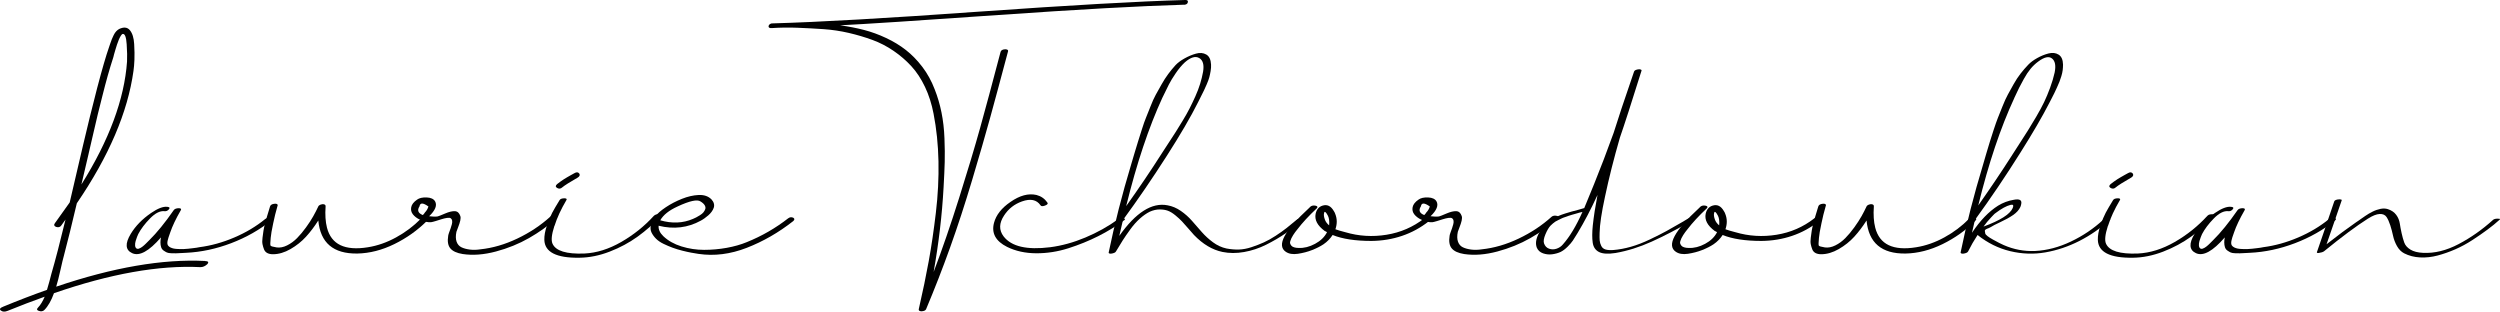 <svg xmlns="http://www.w3.org/2000/svg" id="Calque_2" data-name="Calque 2" viewBox="0 0 1254.17 156.35"><defs><style>      .cls-1 {        stroke-width: 0px;      }    </style></defs><g id="Calque_1-2" data-name="Calque 1"><g><path class="cls-1" d="M102.85,130.95c1.64.06,2.02.58,1.14,1.58-1.05.99-2.19,1.49-3.42,1.49-20.76-1.05-45.26,3.3-73.5,13.07-1.35,3.74-2.95,6.55-4.82,8.42-.7.7-1.64.85-2.81.44-.99-.35-1.11-.91-.35-1.67,1.23-1.29,2.34-3.1,3.33-5.44-5.91,2.1-12.1,4.47-18.59,7.1-1.4.58-2.54.53-3.42-.18-.82-.64-.41-1.29,1.23-1.93,7.66-3.16,14.97-5.96,21.93-8.42.35-1.05.76-2.49,1.23-4.3.47-1.81.79-3.04.96-3.68,1.99-6.78,4.35-15.88,7.1-27.28-1.05,1.46-1.78,2.49-2.19,3.07-.59.76-1.43.96-2.54.61-1-.41-1.2-1.02-.61-1.84,2.46-3.39,4.94-6.87,7.45-10.44.82-3.51,1.91-8.21,3.29-14.12,1.37-5.91,2.53-10.85,3.46-14.82.93-3.98,2.05-8.6,3.33-13.86,1.29-5.26,2.51-10.12,3.68-14.56,2.46-9.35,4.44-16.2,5.96-20.52.06-.18.26-.77.61-1.8.35-1.02.63-1.78.83-2.28.2-.5.5-1.14.88-1.93.38-.79.8-1.43,1.27-1.93.47-.5.96-.89,1.49-1.18,2.34-1.11,4.14-.91,5.39.61,1.26,1.52,1.97,3.83,2.15,6.93.18,3.1.22,5.73.13,7.89-.09,2.16-.25,4.03-.48,5.61-2.87,20.7-12.34,42.83-28.42,66.39-2.4,10.23-4.59,19.12-6.58,26.66-.29.93-.83,3.19-1.62,6.75-.79,3.57-1.51,6.37-2.15,8.42,28.47-9.65,53.35-13.95,74.64-12.89ZM44.44,77.19c-.29,1.23-1.49,6.34-3.6,15.35,13.92-22.22,21.55-42.77,22.89-61.66.12-2.22.06-5.12-.18-8.68-.23-3.57-.88-5.29-1.93-5.17-.29,0-.61.28-.96.83-.35.56-.69,1.2-1.01,1.93-.32.73-.64,1.59-.96,2.59-.32.99-.6,1.89-.83,2.67-.23.79-.45,1.55-.66,2.28-.21.73-.31,1.16-.31,1.27-.99,3.04-1.93,6.13-2.81,9.25-.88,3.13-1.8,6.61-2.76,10.44-.96,3.83-1.71,6.81-2.24,8.95-.53,2.14-1.35,5.64-2.46,10.52-1.11,4.88-1.84,8.03-2.19,9.43Z"></path><path class="cls-1" d="M133.02,109.9c.7-.58,1.67-.73,2.89-.44.76.18.82.56.18,1.14-5.91,4.74-12.62,8.54-20.13,11.4-7.51,2.86-15.04,4.47-22.58,4.82-.47,0-1.3.04-2.5.13-1.2.09-2.08.13-2.63.13s-1.33-.01-2.32-.04c-1-.03-1.74-.16-2.24-.39-.5-.23-1.04-.56-1.62-.96-.58-.41-.99-.96-1.23-1.67-.23-.7-.35-1.52-.35-2.46,0-.7.09-1.52.26-2.46-6.02,6.96-10.85,9.59-14.47,7.89-3.39-1.58-3.62-4.79-.7-9.65,2.4-3.98,5.82-7.48,10.26-10.52,3.33-2.28,6.02-3.3,8.07-3.07,1.23.12,1.46.58.7,1.4-.64.64-1.35.91-2.1.79-2.22-.23-4.63.98-7.24,3.64-2.6,2.66-4.57,5.28-5.92,7.85-.18.41-.38.89-.61,1.45-.23.56-.47,1.24-.7,2.06-.23.82-.32,1.58-.26,2.28.06.7.32,1.2.79,1.49.18.06.35.1.53.13.18.03.43-.03.75-.18.32-.14.6-.28.83-.39.23-.12.53-.32.88-.61.35-.29.63-.53.83-.7.2-.18.47-.42.79-.75.32-.32.57-.57.75-.75.18-.17.38-.38.61-.61.23-.23.38-.38.44-.44,3.74-3.68,7.81-8.68,12.19-15,.47-.64,1.34-.96,2.63-.96.99.06,1.29.41.88,1.05-2.46,4.27-4.21,7.95-5.26,11.05-.47,1.35-.76,2.19-.88,2.54-.12.35-.25.83-.4,1.45-.15.61-.21,1.13-.18,1.54.03.41.13.76.31,1.05.29.41.7.75,1.23,1.01.53.26,1.1.45,1.71.57s1.37.19,2.28.22c.91.03,1.7.04,2.37.04s1.5-.06,2.5-.18c.99-.12,1.75-.2,2.28-.26.53-.06,1.2-.15,2.02-.26.82-.12,1.29-.2,1.4-.26,5.85-.76,11.68-2.38,17.5-4.87,5.82-2.48,10.98-5.57,15.48-9.25Z"></path><path class="cls-1" d="M211.16,109.73c.64-.64,1.52-.82,2.63-.53,1.05.29,1.2.82.44,1.58-4.74,4.74-10.2,8.63-16.4,11.67-6.2,3.04-12.4,4.62-18.59,4.74-11.99.17-18.51-5.35-19.56-16.58-1.93,3.04-3.99,5.76-6.18,8.16-2.19,2.4-4.78,4.46-7.76,6.18-2.98,1.72-5.94,2.59-8.86,2.59-1.11,0-2.05-.21-2.81-.61-.76-.41-1.3-1.02-1.62-1.84-.32-.82-.57-1.67-.75-2.54s-.18-1.99,0-3.33c.18-1.34.34-2.51.48-3.51.15-.99.42-2.24.83-3.73.41-1.49.72-2.6.92-3.33.2-.73.51-1.74.92-3.03.29-.99.5-1.67.61-2.02.23-.82,1.02-1.29,2.37-1.4.99-.06,1.49.21,1.49.79,0,.06-.03.15-.09.26-.88,3.04-1.61,5.99-2.19,8.86-.7,3.27-1.11,5.67-1.23,7.19-.23,2.28-.26,3.58-.09,3.9.18.32,1.2.63,3.07.92,1.64.23,3.38-.1,5.22-1.01,1.84-.91,3.52-2.13,5.04-3.68,1.52-1.55,3.01-3.33,4.47-5.35,1.46-2.02,2.68-3.89,3.64-5.61.96-1.72,1.8-3.35,2.5-4.87.18-.41.57-.73,1.18-.96.61-.23,1.2-.28,1.75-.13.56.15.8.51.75,1.1-.29,4.09-.06,7.63.7,10.61,2.16,8.42,9,11.69,20.52,9.82,4.79-.76,9.52-2.41,14.16-4.96,4.65-2.54,8.78-5.66,12.41-9.34Z"></path><path class="cls-1" d="M275.98,108.76c.7-.58,1.64-.73,2.81-.44.88.23.96.67.26,1.32-4.03,3.63-8.58,6.88-13.64,9.78-5.06,2.89-10.6,5.15-16.62,6.75-6.02,1.61-11.58,2.03-16.66,1.27-2.92-.47-4.99-1.4-6.18-2.81-1.2-1.4-1.57-3.54-1.1-6.4.06-.41.22-.96.48-1.67.26-.7.51-1.39.75-2.06.23-.67.44-1.34.61-2.02.18-.67.22-1.27.13-1.8-.09-.53-.31-.91-.66-1.14-.35-.29-1-.36-1.93-.22-.94.15-1.86.37-2.76.66-.91.29-1.89.6-2.94.92-1.05.32-1.81.51-2.28.57-1.75.12-3.57-.29-5.44-1.23-.06,0-.15-.03-.26-.09-1.46-.7-2.6-1.58-3.42-2.63-.82-1.05-1.1-2.25-.83-3.6.26-1.34,1.24-2.6,2.94-3.77,1.11-.82,2.72-1.18,4.82-1.1,2.1.09,3.51.75,4.21,1.97,1.11,1.99.12,4.47-2.98,7.46,1.81.23,3.25.26,4.3.09.47-.12,1.7-.6,3.68-1.45,1.99-.85,3.62-1.24,4.91-1.18,1.29.06,2.19.85,2.72,2.37.23.58.23,1.37,0,2.37-.23.99-.58,2.08-1.05,3.25-.47,1.17-.76,1.96-.88,2.37-.41,1.99-.38,3.64.09,4.96.47,1.32,1.29,2.25,2.46,2.81,1.17.56,2.57.93,4.21,1.14,1.64.2,3.39.16,5.26-.13,6.14-.64,12.31-2.44,18.51-5.39,6.2-2.95,11.69-6.59,16.49-10.92ZM210.46,103.5c-1.29,1.99-.73,3.45,1.67,4.39.47-.47.82-.91,1.05-1.32.82-.82,1.4-1.81,1.75-2.98-2.69-1.93-4.18-1.96-4.47-.09Z"></path><path class="cls-1" d="M328.07,108.24c.58-.64,1.58-.88,2.98-.7.76.06.93.32.53.79-3.57,3.86-7.46,7.31-11.67,10.35-4.21,3.04-8.89,5.56-14.03,7.54-5.15,1.99-10.2,3.01-15.17,3.07-11.58.18-17.45-2.81-17.63-8.95-.06-2.11.37-4.49,1.27-7.15.91-2.66,1.8-4.81,2.67-6.45.88-1.64,2.1-3.74,3.68-6.31.35-.64,1.2-.96,2.54-.96.99.06,1.29.38.88.96-2.69,4.56-4.65,8.8-5.88,12.72-.06.06-.12.18-.17.35-1.35,4.21-1.64,7.13-.88,8.77,1.64,3.62,6.96,5.26,15.96,4.91,6.14-.29,12.31-2.22,18.51-5.79,6.2-3.57,11.67-7.95,16.4-13.16ZM282.03,94.03c-.76.7-1.61.79-2.54.26-.88-.53-.88-1.17,0-1.93.53-.41,1.07-.82,1.62-1.23.55-.41,1.15-.82,1.8-1.23.64-.41,1.2-.75,1.67-1.01.47-.26,1.11-.63,1.93-1.1.82-.47,1.4-.79,1.75-.96.99-.58,1.78-.5,2.37.26.41.7.18,1.35-.7,1.93-4.09,2.34-6.72,4.01-7.89,5Z"></path><path class="cls-1" d="M395.52,109.46c.76-.58,1.61-.64,2.54-.17.64.47.58,1.02-.18,1.67-7.31,5.73-15.07,10.19-23.29,13.38-8.22,3.19-16.27,4.2-24.16,3.03-1.17-.17-2.38-.38-3.64-.61-1.26-.23-2.76-.57-4.52-1.01-1.75-.44-3.38-.93-4.87-1.49-1.49-.55-3-1.2-4.52-1.93-1.52-.73-2.76-1.58-3.73-2.54s-1.73-2-2.28-3.11c-.55-1.11-.67-2.37-.35-3.77s1.07-2.86,2.24-4.39c1.05-1.4,2.81-2.92,5.26-4.56,2.46-1.64,5.14-3.04,8.07-4.21,2.92-1.17,5.73-1.81,8.42-1.93,2.69-.12,4.82.61,6.4,2.19.64.7,1.05,1.42,1.23,2.15.18.73.15,1.43-.09,2.1-.23.67-.58,1.33-1.05,1.97-.47.64-1.02,1.24-1.67,1.8-.64.56-1.27,1.05-1.89,1.49-.61.44-1.24.83-1.89,1.18-6.49,3.57-13.54,4.42-21.14,2.54-.17,1.81.61,3.57,2.37,5.26,2.4,2.28,5.44,3.99,9.12,5.13,3.68,1.14,7.46,1.71,11.31,1.71s7.64-.34,11.36-1.01c3.71-.67,7.06-1.62,10.04-2.85,7.54-3.04,14.5-7.04,20.87-12.02ZM339.91,103.59c-4.27,1.93-7.16,4.24-8.68,6.93,5.91,1.7,11.37,1.46,16.4-.7.58-.23,1.12-.48,1.62-.75.5-.26,1.13-.63,1.89-1.1.76-.47,1.34-.95,1.75-1.45.41-.5.71-1.04.92-1.62.2-.58.12-1.21-.26-1.89-.38-.67-1.1-1.33-2.15-1.97-1.64-1.11-5.47-.26-11.49,2.54Z"></path><path class="cls-1" d="M594.43,0c1.11-.06,1.61.26,1.49.96-.06.76-.56,1.23-1.49,1.4h-.44c-21.99.64-53.05,2.37-93.19,5.17-40.14,2.81-66.58,4.53-79.33,5.17,4.27.59,8.26,1.36,11.97,2.32,3.71.96,7.41,2.31,11.09,4.04,3.68,1.72,7,3.74,9.95,6.05,2.95,2.31,5.7,5.13,8.24,8.46,2.54,3.33,4.6,7.08,6.18,11.23,1.46,3.68,2.6,7.56,3.42,11.62.82,4.06,1.32,8.39,1.49,12.98.18,4.59.22,8.55.13,11.88s-.28,7.57-.57,12.72c-.76,13.86-2.43,28.01-5,42.45,4.27-11.23,8.55-23.67,12.85-37.32,4.3-13.65,7.79-25.3,10.48-34.95s6.11-22.37,10.26-38.15c.23-.82,1.02-1.26,2.37-1.32,1.05.06,1.52.38,1.4.96-3.68,13.86-6.71,25.08-9.08,33.68-2.37,8.59-5.35,18.92-8.95,30.96s-7.29,23.36-11.09,33.94c-3.8,10.58-7.81,20.87-12.02,30.87-.29.64-1.08.99-2.37,1.05-.94-.06-1.37-.38-1.32-.96,2.05-8.95,3.73-17.04,5.04-24.29,1.32-7.25,2.5-15.29,3.55-24.12,1.05-8.83,1.49-17.45,1.32-25.87-.18-8.42-1-16.37-2.46-23.86-.94-4.91-2.37-9.4-4.3-13.46-1.93-4.06-4.21-7.53-6.84-10.39-2.63-2.86-5.61-5.44-8.95-7.72-3.33-2.28-6.87-4.11-10.61-5.48-3.74-1.37-7.69-2.54-11.84-3.51-4.15-.96-8.36-1.59-12.63-1.89-4.27-.29-8.61-.53-13.02-.7-4.41-.18-8.75-.12-13.02.17-1.11.06-1.64-.26-1.58-.96.12-.7.64-1.17,1.58-1.4h.35c23.04-.64,57.52-2.6,103.45-5.88C536.91,2.61,571.39.65,594.43,0Z"></path><path class="cls-1" d="M560.93,109.99c.7-.53,1.64-.67,2.81-.44.7.12.82.41.35.88l-.18.09c-3.92,2.92-8.23,5.57-12.94,7.94-4.71,2.37-9.72,4.4-15.04,6.1-5.32,1.69-10.7,2.53-16.14,2.5-5.44-.03-10.29-1.1-14.56-3.2-5.73-2.86-7.92-6.87-6.58-12.02,1.05-3.98,3.8-7.48,8.25-10.52,4.68-3.27,9.03-4.44,13.07-3.51,2.28.59,4.09,1.84,5.44,3.77.47.58.06,1.11-1.23,1.58-1.17.41-1.9.35-2.19-.18-1.93-2.81-5.03-3.45-9.3-1.93-3.8,1.35-6.78,3.68-8.95,7.02-2.57,3.86-2.66,7.37-.26,10.52,3.92,5.09,11.69,6.9,23.33,5.44,5.85-.76,11.74-2.38,17.67-4.87,5.93-2.48,11.42-5.54,16.45-9.17Z"></path><path class="cls-1" d="M650.39,110.34c.58-.53,1.58-.73,2.98-.61.29,0,.47.06.53.17.06.06.03.15-.09.26-2.81,2.46-5.72,4.72-8.73,6.8-3.01,2.08-6.3,4.01-9.87,5.79-3.57,1.79-7.27,3.01-11.09,3.68-3.83.67-7.44.66-10.83-.04-5.09-1.05-9.85-3.89-14.3-8.51-.64-.7-1.59-1.78-2.85-3.25-1.26-1.46-2.31-2.64-3.16-3.55-.85-.91-1.94-1.92-3.29-3.03-1.35-1.11-2.6-1.89-3.77-2.32-1.17-.44-2.56-.66-4.17-.66s-3.26.38-4.96,1.14c-1.64.82-3.29,1.97-4.96,3.46-1.67,1.49-3.28,3.3-4.82,5.44-1.55,2.13-2.81,3.96-3.77,5.48-.96,1.52-2.09,3.36-3.38,5.53-.29.58-1.14.96-2.54,1.14-.76,0-1.14-.18-1.14-.53,2.98-14.44,6.75-29.21,11.31-44.29.17-.64.71-2.47,1.62-5.48.91-3.01,1.52-5.03,1.84-6.05.32-1.02.92-2.92,1.8-5.7.88-2.78,1.59-4.82,2.15-6.14.55-1.32,1.3-3.19,2.24-5.61.93-2.42,1.83-4.4,2.67-5.92.85-1.52,1.81-3.25,2.89-5.17,1.08-1.93,2.21-3.68,3.38-5.26,1.17-1.58,2.4-3.07,3.68-4.47,1.11-1.17,2.6-2.28,4.47-3.33,1.87-1.05,3.79-1.86,5.74-2.41,1.96-.55,3.68-.41,5.17.44,1.49.85,2.29,2.53,2.41,5.04.06,1-.02,2.09-.22,3.29-.21,1.2-.42,2.24-.66,3.11-.23.88-.66,2.03-1.27,3.46-.61,1.43-1.07,2.44-1.36,3.03-.29.58-.83,1.67-1.62,3.25s-1.24,2.49-1.36,2.72c-3.68,7.37-8.92,16.34-15.7,26.93-7.25,11.34-14.59,22.07-22.01,32.19v.09c-.7,2.87-1.32,5.5-1.84,7.89,8.3-11.75,16.37-16.87,24.21-15.35,2.34.41,4.56,1.35,6.67,2.81,2.1,1.46,3.98,3.13,5.61,5,1.64,1.87,3.27,3.74,4.91,5.61,1.64,1.87,3.51,3.58,5.61,5.13,2.1,1.55,4.35,2.59,6.75,3.11,2.16.41,4.24.58,6.23.53,1.99-.06,4.09-.45,6.31-1.18,2.22-.73,4.3-1.54,6.23-2.41,1.93-.88,3.92-1.99,5.96-3.33,2.05-1.34,3.87-2.64,5.48-3.9,1.61-1.26,3.23-2.59,4.87-3.99ZM583.2,48.86c-6.9,14.97-12.98,33.15-18.24,54.55,6.61-9.3,12.51-18.04,17.72-26.22.76-1.23,1.9-2.98,3.42-5.26s2.76-4.19,3.73-5.74c.96-1.55,2.13-3.45,3.51-5.7,1.37-2.25,2.53-4.3,3.46-6.14.93-1.84,1.89-3.83,2.85-5.96.96-2.13,1.77-4.24,2.41-6.31.64-2.08,1.14-4.11,1.49-6.1.58-3.51-.07-5.8-1.97-6.88-1.9-1.08-4.28-.36-7.15,2.15-1.58,1.46-3.11,3.29-4.6,5.48-1.49,2.19-2.65,4.09-3.46,5.7-.82,1.61-1.87,3.76-3.16,6.45Z"></path><path class="cls-1" d="M714.5,109.55c.76-.64,1.61-.73,2.54-.26.82.41.76.96-.18,1.67-4.15,3.28-8.65,5.73-13.51,7.37-4.85,1.64-9.97,2.49-15.35,2.54-8.07,0-14.56-.99-19.47-2.98-1.17,1.81-2.69,3.36-4.56,4.65-1.58,1.05-3.48,2.02-5.7,2.89-2.22.88-4.6,1.5-7.15,1.89-2.54.38-4.57.04-6.09-1.01-4.68-3.16-.79-10.47,11.66-21.93.35-.29.58-.53.7-.7.7-.58,1.64-.73,2.81-.44.88.29.96.76.26,1.4-3.92,3.68-7.1,7.13-9.56,10.35-.47.58-.85,1.07-1.14,1.45-.29.38-.64.89-1.05,1.54-.41.64-.7,1.17-.88,1.58-.18.41-.35.88-.53,1.4-.18.53-.19.96-.04,1.32.15.35.35.69.61,1.01.26.32.72.59,1.36.79.64.21,1.4.31,2.28.31,2.69.12,5.42-.57,8.2-2.06,2.78-1.49,4.78-3.43,6.01-5.83-.06-.06-.22-.16-.48-.31-.26-.15-.48-.25-.66-.31-3.68-2.69-5.2-5.58-4.56-8.68.47-2.1,1.61-3.45,3.42-4.03,2.34-.76,4.24.15,5.7,2.72.29.41.53.88.7,1.4.99,2.46,1.02,5.03.09,7.72,1.05.41,2.72.91,5,1.49,6.72,1.99,13.61,2.41,20.65,1.27,7.05-1.14,13.34-3.87,18.9-8.2ZM664.68,110.25c.41,1.05,1.11,1.99,2.11,2.81v-.17c.17-1.93-.03-3.48-.61-4.65-1.05-1.99-1.7-2.46-1.93-1.4-.23.88-.09,2.02.44,3.42Z"></path><path class="cls-1" d="M778.35,108.76c.7-.58,1.64-.73,2.81-.44.88.23.96.67.26,1.32-4.03,3.63-8.58,6.88-13.64,9.78-5.06,2.89-10.6,5.15-16.62,6.75-6.02,1.61-11.58,2.03-16.66,1.27-2.92-.47-4.99-1.4-6.18-2.81-1.2-1.4-1.56-3.54-1.1-6.4.06-.41.22-.96.48-1.67.26-.7.51-1.39.75-2.06.23-.67.44-1.34.61-2.02.17-.67.22-1.27.13-1.8-.09-.53-.31-.91-.66-1.14-.35-.29-1-.36-1.93-.22-.94.15-1.86.37-2.76.66-.91.29-1.89.6-2.94.92-1.05.32-1.81.51-2.28.57-1.75.12-3.57-.29-5.44-1.23-.06,0-.15-.03-.26-.09-1.46-.7-2.6-1.58-3.42-2.63-.82-1.05-1.1-2.25-.83-3.6.26-1.34,1.24-2.6,2.94-3.77,1.11-.82,2.72-1.18,4.82-1.1,2.1.09,3.51.75,4.21,1.97,1.11,1.99.12,4.47-2.98,7.46,1.81.23,3.25.26,4.3.09.47-.12,1.7-.6,3.68-1.45,1.99-.85,3.62-1.24,4.91-1.18,1.29.06,2.19.85,2.72,2.37.23.58.23,1.37,0,2.37-.23.99-.59,2.08-1.05,3.25-.47,1.17-.76,1.96-.88,2.37-.41,1.99-.38,3.64.09,4.96.47,1.32,1.29,2.25,2.46,2.81,1.17.56,2.57.93,4.21,1.14,1.64.2,3.39.16,5.26-.13,6.14-.64,12.31-2.44,18.51-5.39,6.2-2.95,11.69-6.59,16.49-10.92ZM712.83,103.5c-1.29,1.99-.73,3.45,1.67,4.39.47-.47.82-.91,1.05-1.32.82-.82,1.4-1.81,1.75-2.98-2.69-1.93-4.18-1.96-4.47-.09Z"></path><path class="cls-1" d="M846.58,109.81c.82-.47,1.69-.53,2.63-.17.53.17.47.47-.18.88l-.17.18c-7.43,4.27-14.18,7.78-20.26,10.52-6.08,2.75-12.13,4.65-18.15,5.7-3.68.58-6.43.42-8.24-.48-1.81-.91-2.88-2.48-3.2-4.74-.32-2.25-.31-5.1.04-8.55.47-4.44,1.26-9.56,2.37-15.35-3.22,7.02-6.55,13.39-10,19.12-1,1.64-1.78,2.89-2.37,3.77-.58.88-1.46,1.9-2.63,3.07-1.17,1.17-2.34,2.05-3.51,2.63-1.29.58-2.71.98-4.25,1.18-1.55.2-3.07.04-4.56-.48-1.49-.53-2.53-1.46-3.11-2.81-.76-1.93-.5-4.21.79-6.84,1.29-2.63,2.84-4.65,4.65-6.05.76-.58,1.65-1.15,2.68-1.71,1.02-.56,1.97-1.02,2.85-1.4.88-.38,1.96-.77,3.25-1.18,1.29-.41,2.35-.73,3.2-.96.85-.23,1.96-.53,3.33-.88,1.37-.35,2.38-.64,3.03-.88.7-1.58,1.65-3.89,2.85-6.93,1.2-3.04,1.91-4.79,2.15-5.26,3.16-7.78,6.4-16.28,9.74-25.52,1.87-6.08,5.29-16.34,10.26-30.79.23-.64,1.08-1.02,2.54-1.14.82.06,1.23.26,1.23.61-5.15,16.43-8.77,27.66-10.88,33.68-3.04,10.52-5.53,20.38-7.46,29.56-1.75,8.07-2.66,14.15-2.72,18.24-.06,1.7-.04,2.98.04,3.86s.35,1.77.79,2.67c.44.91,1.15,1.5,2.15,1.8.99.29,2.31.38,3.95.26,2.81-.23,5.71-.77,8.73-1.62,3.01-.85,6.23-2.09,9.65-3.73,3.42-1.64,6.17-3.03,8.24-4.17,2.08-1.14,4.93-2.76,8.55-4.87.29-.18.53-.32.7-.44.18-.12.4-.25.66-.39.26-.15.48-.28.66-.4ZM784.05,122.62c3.39-3.8,6.67-9.24,9.82-16.31-.12,0-.66.13-1.62.39-.96.26-1.56.44-1.8.53-.23.09-.8.25-1.71.48-.91.23-1.52.42-1.84.57-.32.15-.89.35-1.71.61-.82.26-1.42.5-1.8.7-.38.21-.89.45-1.53.75-.64.29-1.17.57-1.58.83-.41.26-.83.58-1.27.96-.44.38-.83.75-1.18,1.1-.88.94-1.72,2.38-2.54,4.34-.82,1.96-1.05,3.46-.7,4.52.47,1.35,1.32,2.24,2.54,2.67,1.23.44,2.48.44,3.77,0,1.29-.44,2.34-1.15,3.16-2.15Z"></path><path class="cls-1" d="M910.17,109.55c.76-.64,1.61-.73,2.54-.26.82.41.76.96-.18,1.67-4.15,3.28-8.65,5.73-13.51,7.37-4.85,1.64-9.97,2.49-15.35,2.54-8.07,0-14.56-.99-19.47-2.98-1.17,1.81-2.69,3.36-4.56,4.65-1.58,1.05-3.48,2.02-5.7,2.89-2.22.88-4.6,1.5-7.15,1.89-2.54.38-4.57.04-6.09-1.01-4.68-3.16-.79-10.47,11.66-21.93.35-.29.58-.53.7-.7.7-.58,1.64-.73,2.81-.44.88.29.96.76.26,1.4-3.92,3.68-7.1,7.13-9.56,10.35-.47.58-.85,1.07-1.14,1.45-.29.38-.64.89-1.05,1.54-.41.64-.7,1.17-.88,1.58-.18.41-.35.88-.53,1.4-.18.53-.19.96-.04,1.32.15.35.35.69.61,1.01.26.32.72.59,1.36.79.64.21,1.4.31,2.28.31,2.69.12,5.42-.57,8.2-2.06,2.78-1.49,4.78-3.43,6.01-5.83-.06-.06-.22-.16-.48-.31-.26-.15-.48-.25-.66-.31-3.68-2.69-5.2-5.58-4.56-8.68.47-2.1,1.61-3.45,3.42-4.03,2.34-.76,4.24.15,5.7,2.72.29.41.53.88.7,1.4.99,2.46,1.02,5.03.09,7.72,1.05.41,2.72.91,5,1.49,6.72,1.99,13.61,2.41,20.65,1.27,7.05-1.14,13.34-3.87,18.9-8.2ZM860.35,110.25c.41,1.05,1.11,1.99,2.11,2.81v-.17c.17-1.93-.03-3.48-.61-4.65-1.05-1.99-1.7-2.46-1.93-1.4-.23.88-.09,2.02.44,3.42Z"></path><path class="cls-1" d="M987.87,109.73c.64-.64,1.52-.82,2.63-.53,1.05.29,1.2.82.44,1.58-4.74,4.74-10.2,8.63-16.4,11.67-6.2,3.04-12.4,4.62-18.59,4.74-11.99.17-18.51-5.35-19.56-16.58-1.93,3.04-3.99,5.76-6.18,8.16-2.19,2.4-4.78,4.46-7.76,6.18-2.98,1.72-5.94,2.59-8.86,2.59-1.11,0-2.05-.21-2.81-.61-.76-.41-1.3-1.02-1.62-1.84-.32-.82-.57-1.67-.75-2.54s-.18-1.99,0-3.33c.18-1.34.34-2.51.48-3.51.15-.99.42-2.24.83-3.73.41-1.49.72-2.6.92-3.33.2-.73.51-1.74.92-3.03.29-.99.5-1.67.61-2.02.23-.82,1.02-1.29,2.37-1.4.99-.06,1.49.21,1.49.79,0,.06-.03.15-.09.26-.88,3.04-1.61,5.99-2.19,8.86-.7,3.27-1.11,5.67-1.23,7.19-.23,2.28-.26,3.58-.09,3.9.18.32,1.2.63,3.07.92,1.64.23,3.38-.1,5.22-1.01,1.84-.91,3.52-2.13,5.04-3.68,1.52-1.55,3.01-3.33,4.47-5.35,1.46-2.02,2.67-3.89,3.64-5.61.96-1.72,1.8-3.35,2.5-4.87.18-.41.57-.73,1.18-.96.61-.23,1.2-.28,1.75-.13.55.15.8.51.75,1.1-.29,4.09-.06,7.63.7,10.61,2.16,8.42,9,11.69,20.52,9.82,4.79-.76,9.52-2.41,14.16-4.96,4.65-2.54,8.78-5.66,12.41-9.34Z"></path><path class="cls-1" d="M1055.05,110.25c.58-.47,1.58-.67,2.98-.61.64.06.82.23.53.53-4.74,4.33-9.87,7.89-15.39,10.7-5.53,2.81-11.21,4.72-17.06,5.74-5.85,1.02-11.74.82-17.67-.61-5.94-1.43-11.39-4.14-16.36-8.11-1.81,2.75-3.39,5.5-4.74,8.24-.29.58-1.14.96-2.54,1.14-.82,0-1.23-.21-1.23-.61,2.92-14.27,6.67-28.91,11.23-43.94.18-.7.72-2.56,1.62-5.57.91-3.01,1.52-5.04,1.84-6.1.32-1.05.93-2.97,1.84-5.74.91-2.78,1.64-4.85,2.19-6.23.55-1.37,1.32-3.27,2.28-5.7.96-2.43,1.87-4.41,2.72-5.96.85-1.55,1.81-3.29,2.89-5.22,1.08-1.93,2.24-3.68,3.46-5.26,1.23-1.58,2.51-3.07,3.86-4.47,1.11-1.17,2.6-2.28,4.47-3.33s3.77-1.83,5.7-2.32c1.93-.5,3.61-.31,5.04.57,1.43.88,2.18,2.54,2.24,5,0,.94-.06,1.87-.17,2.81-.12.94-.34,1.93-.66,2.98-.32,1.05-.64,1.99-.96,2.81-.32.82-.75,1.8-1.27,2.94s-.95,2.05-1.27,2.72c-.32.67-.79,1.59-1.4,2.76-.61,1.17-1.04,1.99-1.27,2.46-3.45,6.72-8.22,14.91-14.3,24.56-7.37,11.75-14.97,23.01-22.8,33.77l-.09.09c-.76,3.22-1.26,5.38-1.49,6.49,4.09-6.14,8.45-10.67,13.07-13.59,2.46-1.52,5.12-2.51,7.98-2.98,2.81-.53,4.03.15,3.68,2.02-.06.47-.21,1-.44,1.58-.7,1.52-1.93,2.88-3.68,4.08-1.75,1.2-3.86,2.37-6.32,3.51-2.46,1.14-4.06,1.97-4.82,2.5-.29.17-.64.35-1.05.53-.41.17-.72.29-.92.35-.21.06-.44.19-.7.39-.26.21-.38.44-.35.7.03.26.1.69.22,1.27.17.7,1.45,1.71,3.82,3.03,2.37,1.32,4.17,2.24,5.39,2.76,5.03,2.22,10.29,3.21,15.79,2.98,5.96-.29,11.96-1.87,17.98-4.74,6.02-2.86,11.4-6.49,16.14-10.88ZM1010.5,49.21c-6.9,14.85-12.92,32.8-18.07,53.85,6.08-8.65,11.52-16.72,16.31-24.21.76-1.17,2.13-3.3,4.12-6.4,1.99-3.1,3.49-5.45,4.52-7.06,1.02-1.61,2.38-3.86,4.08-6.75,1.69-2.89,3.04-5.38,4.03-7.46.99-2.07,1.99-4.46,2.98-7.15.99-2.69,1.75-5.23,2.28-7.63.7-3.45.26-5.8-1.32-7.06-1.58-1.26-3.92-.72-7.02,1.62-1.35,1-2.59,2.18-3.73,3.55-1.14,1.38-2.27,3.07-3.38,5.09-1.11,2.02-1.92,3.52-2.41,4.52-.5.99-1.3,2.69-2.41,5.09ZM996.82,111.39c-.29.41-.88,1.17-1.75,2.28,8.42-3.1,13.3-6.2,14.65-9.3.58-1.4.2-1.93-1.14-1.58-2.05.53-4.5,1.87-7.37,4.03-.29.23-.53.41-.7.53-1,1-2.22,2.34-3.68,4.03Z"></path><path class="cls-1" d="M1107.41,108.24c.58-.64,1.58-.88,2.98-.7.76.06.93.32.53.79-3.57,3.86-7.46,7.31-11.67,10.35-4.21,3.04-8.89,5.56-14.03,7.54-5.15,1.99-10.2,3.01-15.17,3.07-11.58.18-17.45-2.81-17.63-8.95-.06-2.11.37-4.49,1.27-7.15.91-2.66,1.8-4.81,2.67-6.45.88-1.64,2.1-3.74,3.68-6.31.35-.64,1.2-.96,2.54-.96.99.06,1.29.38.88.96-2.69,4.56-4.65,8.8-5.88,12.72-.06.06-.12.18-.17.35-1.35,4.21-1.64,7.13-.88,8.77,1.64,3.62,6.96,5.26,15.96,4.91,6.14-.29,12.31-2.22,18.51-5.79,6.2-3.57,11.67-7.95,16.4-13.16ZM1061.37,94.03c-.76.7-1.61.79-2.54.26-.88-.53-.88-1.17,0-1.93.53-.41,1.07-.82,1.62-1.23.55-.41,1.15-.82,1.8-1.23.64-.41,1.2-.75,1.67-1.01.47-.26,1.11-.63,1.93-1.1.82-.47,1.4-.79,1.75-.96.99-.58,1.78-.5,2.37.26.41.7.18,1.35-.7,1.93-4.09,2.34-6.72,4.01-7.89,5Z"></path><path class="cls-1" d="M1168.37,109.9c.7-.58,1.67-.73,2.89-.44.76.18.82.56.18,1.14-5.91,4.74-12.62,8.54-20.13,11.4-7.51,2.86-15.04,4.47-22.58,4.82-.47,0-1.3.04-2.5.13-1.2.09-2.08.13-2.63.13s-1.33-.01-2.32-.04c-.99-.03-1.74-.16-2.24-.39-.5-.23-1.04-.56-1.62-.96-.59-.41-1-.96-1.23-1.67-.23-.7-.35-1.52-.35-2.46,0-.7.09-1.52.26-2.46-6.02,6.96-10.85,9.59-14.47,7.89-3.39-1.58-3.62-4.79-.7-9.65,2.4-3.98,5.82-7.48,10.26-10.52,3.33-2.28,6.02-3.3,8.07-3.07,1.23.12,1.46.58.7,1.4-.64.64-1.35.91-2.1.79-2.22-.23-4.63.98-7.24,3.64-2.6,2.66-4.57,5.28-5.92,7.85-.17.41-.38.89-.61,1.45-.23.56-.47,1.24-.7,2.06-.23.82-.32,1.58-.26,2.28.06.7.32,1.2.79,1.49.18.06.35.1.53.13.17.03.42-.03.75-.18.32-.14.6-.28.83-.39.23-.12.53-.32.88-.61.35-.29.63-.53.83-.7.2-.18.47-.42.79-.75.32-.32.57-.57.75-.75.18-.17.38-.38.61-.61.23-.23.38-.38.44-.44,3.74-3.68,7.81-8.68,12.19-15,.47-.64,1.34-.96,2.63-.96.99.06,1.29.41.88,1.05-2.46,4.27-4.21,7.95-5.26,11.05-.47,1.35-.76,2.19-.88,2.54-.12.35-.25.83-.39,1.45-.15.61-.21,1.13-.17,1.54.03.41.13.76.31,1.05.29.41.7.75,1.23,1.01.53.26,1.1.45,1.71.57.61.12,1.37.19,2.28.22.91.03,1.69.04,2.37.04s1.5-.06,2.5-.18c.99-.12,1.75-.2,2.28-.26.53-.06,1.2-.15,2.02-.26.82-.12,1.29-.2,1.4-.26,5.85-.76,11.68-2.38,17.5-4.87,5.82-2.48,10.98-5.57,15.48-9.25Z"></path><path class="cls-1" d="M1250.63,110.34c.58-.53,1.58-.73,2.98-.61.35,0,.53.06.53.17.06.06.03.15-.09.26-1.87,1.7-3.93,3.38-6.18,5.04-2.25,1.67-4.77,3.41-7.54,5.22-2.78,1.81-5.64,3.36-8.59,4.65-2.95,1.29-5.91,2.32-8.86,3.11-2.95.79-5.89,1.11-8.81.96-2.92-.15-5.58-.83-7.98-2.06-1.46-.76-2.66-1.97-3.6-3.64-.94-1.67-1.59-3.39-1.97-5.17-.38-1.78-.85-3.54-1.4-5.26-.56-1.72-1.18-3.11-1.89-4.17-.7-1.05-1.84-1.55-3.42-1.49-1.58.06-3.57.85-5.96,2.37-5.73,3.63-13.04,9.06-21.93,16.31-.53.41-1.43.7-2.72.88-.7.06-.99-.09-.88-.44,1-2.86,2.46-7.12,4.39-12.76,1.93-5.64,3.36-9.87,4.3-12.67.23-.64,1.11-.99,2.63-1.05.76,0,1.14.15,1.14.44-1,2.81-2.37,6.8-4.12,11.97s-2.92,8.55-3.51,10.13c5.67-4.44,10.58-8.1,14.73-10.96.29-.18.75-.48,1.36-.92s1.15-.82,1.62-1.14c.47-.32,1.04-.71,1.71-1.18.67-.47,1.29-.86,1.84-1.18.55-.32,1.18-.66,1.89-1.01.7-.35,1.36-.63,1.97-.83.61-.2,1.26-.38,1.93-.53.67-.14,1.33-.2,1.97-.17.64.03,1.23.13,1.75.31,1.81.58,3.2,1.54,4.17,2.85s1.56,2.75,1.8,4.3c.23,1.55.54,3.19.92,4.91.38,1.73.82,3.29,1.32,4.69.5,1.4,1.54,2.59,3.11,3.55,1.58.96,3.68,1.5,6.31,1.62,5.79.29,11.74-1.17,17.85-4.39,6.11-3.21,11.85-7.25,17.23-12.1Z"></path></g></g></svg>